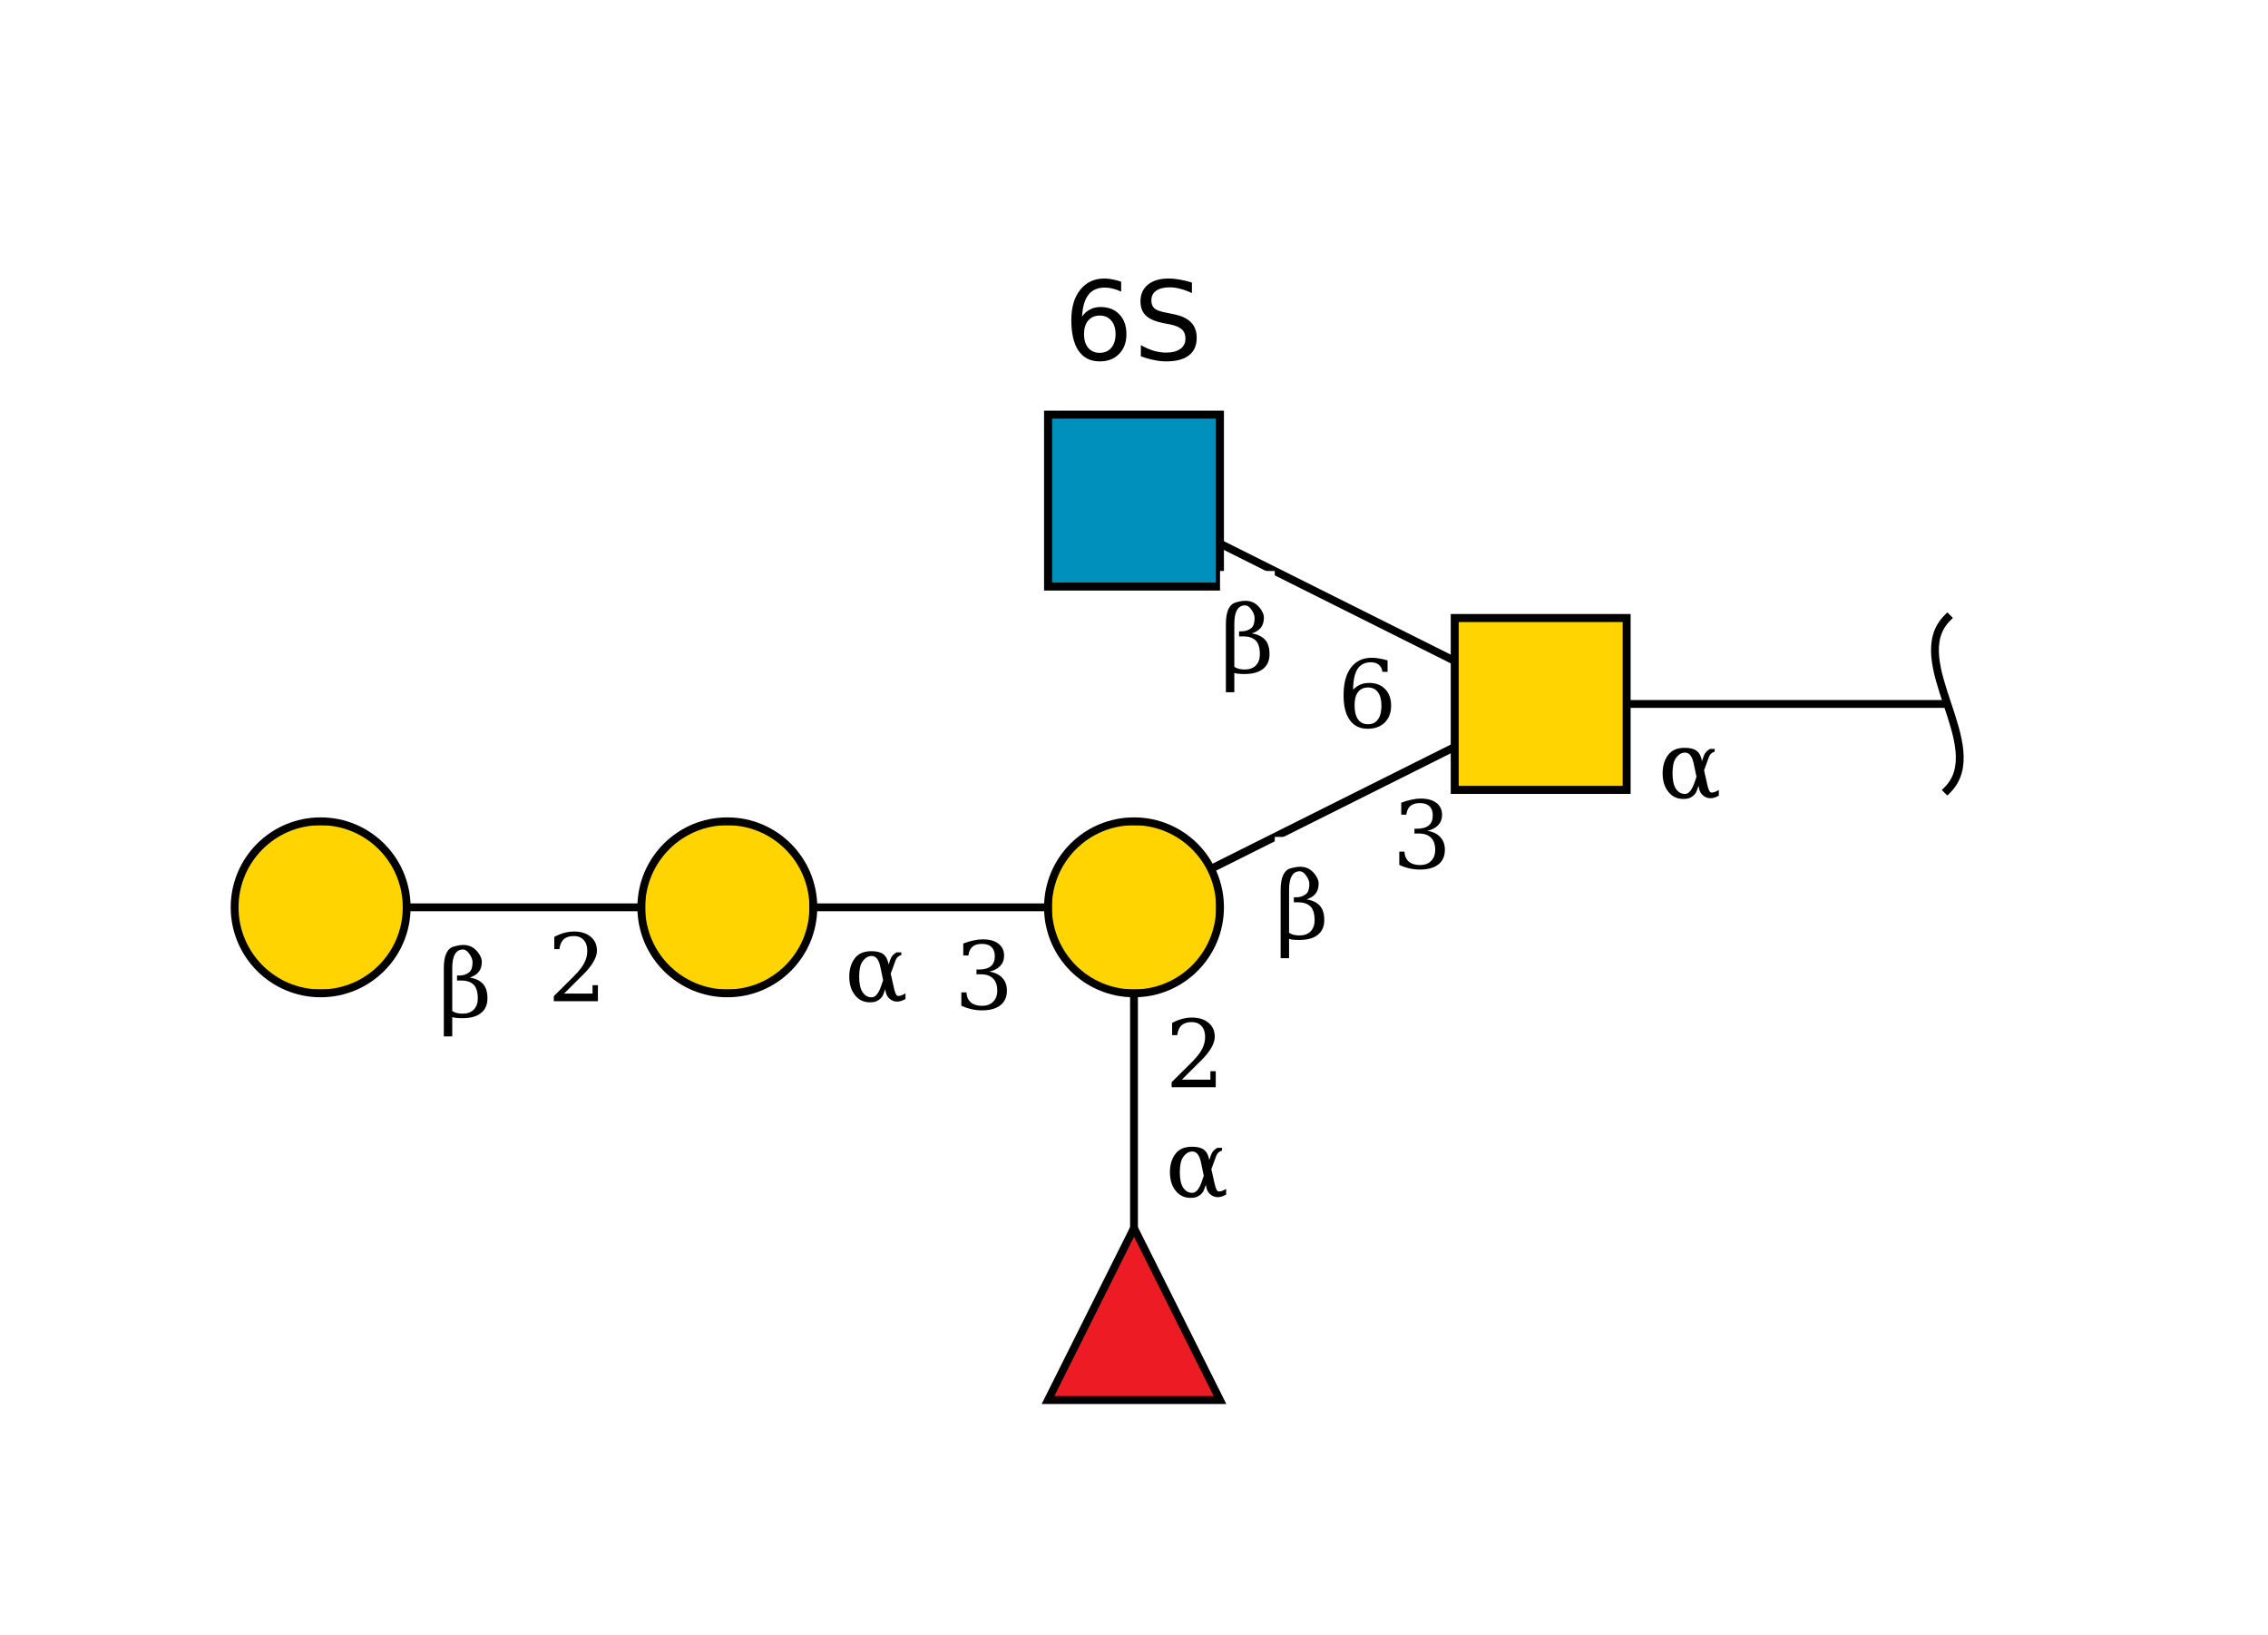 <?xml version="1.0"?>
<!DOCTYPE svg PUBLIC '-//W3C//DTD SVG 1.0//EN'
          'http://www.w3.org/TR/2001/REC-SVG-20010904/DTD/svg10.dtd'>
<svg viewBox="0 0 290 209" xmlns:xlink="http://www.w3.org/1999/xlink" style="fill-opacity:1; color-rendering:auto; color-interpolation:auto; text-rendering:auto; stroke:black; stroke-linecap:square; stroke-miterlimit:10; shape-rendering:auto; stroke-opacity:1; fill:black; stroke-dasharray:none; font-weight:normal; stroke-width:1; font-family:&apos;Dialog&apos;; font-style:normal; stroke-linejoin:miter; font-size:12; stroke-dashoffset:0; image-rendering:auto;" xmlns="http://www.w3.org/2000/svg"
><!--Generated by the Batik Graphics2D SVG Generator--><defs id="genericDefs"
  /><g
  ><defs id="defs1"
    ><clipPath clipPathUnits="userSpaceOnUse" id="clipPath_zyTPzOYfQD6Mx8Q9Cil92WJfkr7fXMm7"
      ><path d="M186 79 L208 79 L208 101 L186 101 L186 79 Z"
      /></clipPath
      ><clipPath clipPathUnits="userSpaceOnUse" id="clipPath_6ujgfyK9I2ZlsozfWGsyONiN1B9gWQbS"
      ><path d="M156 116 C156 122.075 151.075 127 145 127 C138.925 127 134 122.075 134 116 C134 109.925 138.925 105 145 105 C151.075 105 156 109.925 156 116 Z"
      /></clipPath
      ><clipPath clipPathUnits="userSpaceOnUse" id="clipPath_KnUvxdLXMROF0fW4C0qrJgURBmlqWTew"
      ><path style="fill-rule:evenodd;" d="M145 157 L156 179 L134 179 Z"
      /></clipPath
      ><clipPath clipPathUnits="userSpaceOnUse" id="clipPath_e1tATUStzGjgztmpehaMXH11MRKO2xp2"
      ><path d="M104 116 C104 122.075 99.075 127 93 127 C86.925 127 82 122.075 82 116 C82 109.925 86.925 105 93 105 C99.075 105 104 109.925 104 116 Z"
      /></clipPath
      ><clipPath clipPathUnits="userSpaceOnUse" id="clipPath_jOgspxcBsjlNzT9KuwwDL93oiIyXGuiZ"
      ><path d="M52 116 C52 122.075 47.075 127 41 127 C34.925 127 30 122.075 30 116 C30 109.925 34.925 105 41 105 C47.075 105 52 109.925 52 116 Z"
      /></clipPath
      ><clipPath clipPathUnits="userSpaceOnUse" id="clipPath_A1FbaxtCSni7dQzW7S9CV7RGUPiQwbzO"
      ><path d="M134 53 L156 53 L156 75 L134 75 L134 53 Z"
      /></clipPath
    ></defs
    ><g style="fill:white; text-rendering:optimizeSpeed; stroke:white;"
    ><rect x="0" width="290" height="209" y="0" style="stroke:none;"
    /></g
    ><g style="text-rendering:optimizeSpeed;" ID="l-1:1,2"
    ><polygon style="fill:none;" points=" 249 90 197 90"
    /></g
    ><g style="text-rendering:optimizeSpeed;" ID="r-1:1"
    ><path style="fill:none;" d="M249 79 C243.5 84.5 254.5 95.5 249 101"
    /></g
    ><g style="text-rendering:optimizeSpeed;" ID="l-1:2,3"
    ><polygon style="fill:none;" points=" 197 90 145 116"
    /></g
    ><g style="text-rendering:optimizeSpeed;" ID="l-1:2,4"
    ><polygon style="fill:none;" points=" 197 90 145 64"
    /></g
    ><g ID="r-1:2" style="fill:white; text-rendering:optimizeSpeed; stroke:white;"
    ><rect x="186" y="79" width="22" style="clip-path:url(#clipPath_zyTPzOYfQD6Mx8Q9Cil92WJfkr7fXMm7); stroke:none;" height="22"
      /><rect x="186" y="79" width="22" style="clip-path:url(#clipPath_zyTPzOYfQD6Mx8Q9Cil92WJfkr7fXMm7); fill:rgb(255,212,0); stroke:none;" height="22"
      /><rect x="186" y="79" width="22" style="clip-path:url(#clipPath_zyTPzOYfQD6Mx8Q9Cil92WJfkr7fXMm7); fill:none; stroke:black;" height="22"
      /><rect x="186" y="79" width="22" style="fill:none; stroke:black;" height="22"
    /></g
    ><g style="text-rendering:optimizeSpeed;" ID="l-1:3,5"
    ><polygon style="fill:none;" points=" 145 116 145 168"
    /></g
    ><g style="text-rendering:optimizeSpeed;" ID="l-1:3,6"
    ><polygon style="fill:none;" points=" 145 116 93 116"
    /></g
    ><g ID="r-1:3" style="fill:white; text-rendering:optimizeSpeed; stroke:white;"
    ><circle r="11" style="clip-path:url(#clipPath_6ujgfyK9I2ZlsozfWGsyONiN1B9gWQbS); stroke:none;" cx="145" cy="116"
      /><rect x="134" y="105" width="22" style="clip-path:url(#clipPath_6ujgfyK9I2ZlsozfWGsyONiN1B9gWQbS); fill:rgb(255,212,0); stroke:none;" height="22"
      /><rect x="134" y="105" width="22" style="clip-path:url(#clipPath_6ujgfyK9I2ZlsozfWGsyONiN1B9gWQbS); fill:none; stroke:black;" height="22"
      /><circle r="11" style="fill:none; stroke:black;" cx="145" cy="116"
    /></g
    ><g ID="r-1:5" style="fill:white; text-rendering:optimizeSpeed; stroke:white;"
    ><polygon style="stroke:none; clip-path:url(#clipPath_KnUvxdLXMROF0fW4C0qrJgURBmlqWTew);" points=" 145 157 156 179 134 179"
      /><rect x="134" y="157" width="22" style="clip-path:url(#clipPath_KnUvxdLXMROF0fW4C0qrJgURBmlqWTew); fill:rgb(237,28,36); stroke:none;" height="22"
      /><rect x="134" y="157" width="22" style="clip-path:url(#clipPath_KnUvxdLXMROF0fW4C0qrJgURBmlqWTew); fill:none; stroke:black;" height="22"
      /><polygon style="fill:none; stroke:black;" points=" 145 157 156 179 134 179"
    /></g
    ><g style="text-rendering:optimizeSpeed;" ID="l-1:6,7"
    ><polygon style="fill:none;" points=" 93 116 41 116"
    /></g
    ><g ID="r-1:6" style="fill:white; text-rendering:optimizeSpeed; stroke:white;"
    ><circle r="11" style="clip-path:url(#clipPath_e1tATUStzGjgztmpehaMXH11MRKO2xp2); stroke:none;" cx="93" cy="116"
      /><rect x="82" y="105" width="22" style="clip-path:url(#clipPath_e1tATUStzGjgztmpehaMXH11MRKO2xp2); fill:rgb(255,212,0); stroke:none;" height="22"
      /><rect x="82" y="105" width="22" style="clip-path:url(#clipPath_e1tATUStzGjgztmpehaMXH11MRKO2xp2); fill:none; stroke:black;" height="22"
      /><circle r="11" style="fill:none; stroke:black;" cx="93" cy="116"
    /></g
    ><g ID="r-1:7" style="fill:white; text-rendering:optimizeSpeed; stroke:white;"
    ><circle r="11" style="clip-path:url(#clipPath_jOgspxcBsjlNzT9KuwwDL93oiIyXGuiZ); stroke:none;" cx="41" cy="116"
      /><rect x="30" y="105" width="22" style="clip-path:url(#clipPath_jOgspxcBsjlNzT9KuwwDL93oiIyXGuiZ); fill:rgb(255,212,0); stroke:none;" height="22"
      /><rect x="30" y="105" width="22" style="clip-path:url(#clipPath_jOgspxcBsjlNzT9KuwwDL93oiIyXGuiZ); fill:none; stroke:black;" height="22"
      /><circle r="11" style="fill:none; stroke:black;" cx="41" cy="116"
    /></g
    ><g ID="li-1:6,7" style="fill:white; text-rendering:optimizeSpeed; font-family:&apos;Serif&apos;; stroke:white;"
    ><rect x="70" width="7" height="9" y="119" style="stroke:none;"
      /><path d="M71.531 121.344 L70.875 121.344 L70.875 119.781 Q71.5 119.438 72.141 119.266 Q72.781 119.094 73.391 119.094 Q74.75 119.094 75.531 119.766 Q76.328 120.422 76.328 121.547 Q76.328 122.844 74.547 124.625 Q74.406 124.766 74.328 124.828 L72.125 127.031 L75.766 127.031 L75.766 125.953 L76.453 125.953 L76.453 128 L70.812 128 L70.812 127.359 L73.469 124.719 Q74.344 123.828 74.719 123.094 Q75.094 122.359 75.094 121.547 Q75.094 120.672 74.625 120.172 Q74.172 119.672 73.375 119.672 Q72.531 119.672 72.078 120.094 Q71.625 120.5 71.531 121.344 Z" style="fill:black; stroke:none;"
      /><rect x="56" width="7" height="13" y="117" style="stroke:none;"
      /><path d="M57.828 129.25 Q58.297 129.594 59.172 129.594 Q60.062 129.594 60.578 129.078 Q61.094 128.547 61.094 127.656 Q61.094 126.422 60.562 125.891 Q60.016 125.359 59 125.359 L58.438 125.359 L58.438 124.719 L58.734 124.719 Q59.484 124.719 60 124.297 Q60.422 123.953 60.422 123.016 Q60.422 122.609 60.141 122.141 Q59.688 121.375 59.156 121.391 Q57.828 121.438 57.828 123.781 L57.828 129.25 ZM56.75 132.5 L56.75 123.781 Q56.75 121.328 58.078 121 Q58.766 120.812 59.25 120.812 Q60.344 120.812 61.047 121.672 Q61.609 122.359 61.609 122.938 Q61.609 123.781 61.203 124.266 Q60.797 124.75 60.062 124.984 Q61.141 125.141 61.75 125.781 Q62.328 126.406 62.328 127.641 Q62.328 128.859 61.5 129.516 Q60.688 130.172 59.141 130.172 Q58.188 130.172 57.828 130.031 L57.828 132.5 L56.75 132.5 Z" style="fill:black; stroke:none;"
    /></g
    ><g ID="li-1:3,5" style="fill:white; text-rendering:optimizeSpeed; font-family:&apos;Serif&apos;; stroke:white;"
    ><rect x="149" width="7" height="9" y="130" style="stroke:none;"
      /><path d="M150.531 132.344 L149.875 132.344 L149.875 130.781 Q150.5 130.438 151.141 130.266 Q151.781 130.094 152.391 130.094 Q153.75 130.094 154.531 130.766 Q155.328 131.422 155.328 132.547 Q155.328 133.844 153.547 135.625 Q153.406 135.766 153.328 135.828 L151.125 138.031 L154.766 138.031 L154.766 136.953 L155.453 136.953 L155.453 139 L149.812 139 L149.812 138.359 L152.469 135.719 Q153.344 134.828 153.719 134.094 Q154.094 133.359 154.094 132.547 Q154.094 131.672 153.625 131.172 Q153.172 130.672 152.375 130.672 Q151.531 130.672 151.078 131.094 Q150.625 131.5 150.531 132.344 Z" style="fill:black; stroke:none;"
      /><rect x="149" width="8" height="8" y="145" style="stroke:none;"
      /><path d="M154.188 151.469 L153.953 152.109 Q153.766 152.625 153.203 152.938 Q152.844 153.156 152.203 153.141 Q151.047 153.141 150.328 152.234 Q149.594 151.328 149.594 149.859 Q149.594 148.422 150.328 147.484 Q151.016 146.594 152.453 146.609 Q153.453 146.609 153.953 147 Q154.406 147.344 154.578 148.094 L154.625 148.312 L154.844 147.672 Q155.062 147.047 155.656 146.75 L156.25 146.75 L156.25 147.094 Q155.688 147.266 155.5 147.812 L154.891 149.484 L155.297 151.281 Q155.5 152.203 155.734 152.297 Q156.047 152.438 156.781 152 L156.781 152.719 Q155.594 153.406 154.75 152.688 Q154.375 152.359 154.266 151.875 L154.188 151.469 ZM153.922 150.312 L153.562 148.594 Q153.266 147.219 152.469 147.219 Q151.797 147.203 151.281 147.938 Q150.859 148.516 150.859 149.875 Q150.859 151.172 151.281 151.828 Q151.75 152.547 152.531 152.5 Q153.203 152.438 153.688 151 L153.922 150.312 Z" style="fill:black; stroke:none;"
    /></g
    ><g ID="li-1:3,6" style="fill:white; text-rendering:optimizeSpeed; font-family:&apos;Serif&apos;; stroke:white;"
    ><rect x="122" width="7" height="10" y="119" style="stroke:none;"
      /><path d="M123.172 120.625 Q123.859 120.359 124.484 120.234 Q125.109 120.094 125.656 120.094 Q126.953 120.094 127.672 120.656 Q128.391 121.203 128.391 122.188 Q128.391 122.969 127.891 123.5 Q127.391 124.031 126.484 124.219 Q127.562 124.375 128.156 125.016 Q128.75 125.641 128.75 126.641 Q128.75 127.859 127.922 128.516 Q127.094 129.172 125.547 129.172 Q124.859 129.172 124.203 129.016 Q123.562 128.875 122.922 128.578 L122.922 126.875 L123.578 126.875 Q123.625 127.719 124.141 128.156 Q124.656 128.594 125.578 128.594 Q126.469 128.594 126.984 128.078 Q127.516 127.547 127.516 126.656 Q127.516 125.625 126.969 125.094 Q126.438 124.562 125.406 124.562 L124.859 124.562 L124.859 123.953 L125.141 123.953 Q126.172 123.953 126.688 123.531 Q127.203 123.109 127.203 122.25 Q127.203 121.484 126.781 121.078 Q126.359 120.672 125.562 120.672 Q124.766 120.672 124.328 121.047 Q123.906 121.422 123.828 122.156 L123.172 122.156 L123.172 120.625 Z" style="fill:black; stroke:none;"
      /><rect x="108" width="8" height="8" y="120" style="stroke:none;"
      /><path d="M113.188 126.469 L112.953 127.109 Q112.766 127.625 112.203 127.938 Q111.844 128.156 111.203 128.141 Q110.047 128.141 109.328 127.234 Q108.594 126.328 108.594 124.859 Q108.594 123.422 109.328 122.484 Q110.016 121.594 111.453 121.609 Q112.453 121.609 112.953 122 Q113.406 122.344 113.578 123.094 L113.625 123.312 L113.844 122.672 Q114.062 122.047 114.656 121.75 L115.25 121.75 L115.25 122.094 Q114.688 122.266 114.5 122.812 L113.891 124.484 L114.297 126.281 Q114.5 127.203 114.734 127.297 Q115.047 127.438 115.781 127 L115.781 127.719 Q114.594 128.406 113.75 127.688 Q113.375 127.359 113.266 126.875 L113.188 126.469 ZM112.922 125.312 L112.562 123.594 Q112.266 122.219 111.469 122.219 Q110.797 122.203 110.281 122.938 Q109.859 123.516 109.859 124.875 Q109.859 126.172 110.281 126.828 Q110.75 127.547 111.531 127.5 Q112.203 127.438 112.688 126 L112.922 125.312 Z" style="fill:black; stroke:none;"
    /></g
    ><g ID="r-1:4" style="fill:white; text-rendering:optimizeSpeed; stroke:white;"
    ><rect x="134" y="53" width="22" style="clip-path:url(#clipPath_A1FbaxtCSni7dQzW7S9CV7RGUPiQwbzO); stroke:none;" height="22"
      /><rect x="134" y="53" width="22" style="clip-path:url(#clipPath_A1FbaxtCSni7dQzW7S9CV7RGUPiQwbzO); fill:rgb(0,144,188); stroke:none;" height="22"
      /><rect x="134" y="53" width="22" style="clip-path:url(#clipPath_A1FbaxtCSni7dQzW7S9CV7RGUPiQwbzO); fill:none; stroke:black;" height="22"
      /><rect x="134" y="53" width="22" style="fill:none; stroke:black;" height="22"
    /></g
    ><g style="fill:white; text-rendering:optimizeSpeed; font-size:14; font-family:&apos;SansSerif&apos;; stroke:white;" ID="r-1:8"
    ><rect x="136" width="16" height="10" y="35" style="stroke:none;"
      /><path d="M140.625 40.344 Q139.688 40.344 139.141 40.984 Q138.609 41.625 138.609 42.719 Q138.609 43.828 139.141 44.469 Q139.688 45.109 140.625 45.109 Q141.547 45.109 142.094 44.469 Q142.641 43.828 142.641 42.719 Q142.641 41.625 142.094 40.984 Q141.547 40.344 140.625 40.344 ZM143.359 36.016 L143.359 37.281 Q142.844 37.031 142.312 36.906 Q141.781 36.766 141.266 36.766 Q139.891 36.766 139.172 37.688 Q138.453 38.609 138.359 40.484 Q138.75 39.891 139.359 39.578 Q139.969 39.25 140.703 39.25 Q142.234 39.25 143.125 40.188 Q144.031 41.125 144.031 42.719 Q144.031 44.297 143.094 45.25 Q142.172 46.203 140.625 46.203 Q138.844 46.203 137.906 44.844 Q136.984 43.484 136.984 40.906 Q136.984 38.484 138.125 37.047 Q139.281 35.609 141.203 35.609 Q141.734 35.609 142.25 35.719 Q142.781 35.812 143.359 36.016 ZM152.407 36.125 L152.407 37.469 Q151.61 37.094 150.907 36.922 Q150.22 36.734 149.564 36.734 Q148.439 36.734 147.829 37.172 Q147.22 37.609 147.22 38.406 Q147.22 39.094 147.626 39.438 Q148.032 39.781 149.173 39.984 L150.001 40.156 Q151.548 40.453 152.282 41.203 Q153.017 41.938 153.017 43.188 Q153.017 44.672 152.017 45.438 Q151.032 46.203 149.11 46.203 Q148.376 46.203 147.564 46.031 Q146.751 45.875 145.876 45.547 L145.876 44.125 Q146.72 44.594 147.517 44.844 Q148.329 45.078 149.11 45.078 Q150.282 45.078 150.923 44.609 Q151.579 44.141 151.579 43.281 Q151.579 42.531 151.11 42.109 Q150.657 41.688 149.595 41.469 L148.751 41.312 Q147.204 41 146.517 40.344 Q145.829 39.688 145.829 38.516 Q145.829 37.172 146.782 36.391 Q147.735 35.609 149.407 35.609 Q150.126 35.609 150.876 35.75 Q151.626 35.875 152.407 36.125 Z" style="fill:black; stroke:none;"
    /></g
    ><g ID="li-1:2,3" style="fill:white; text-rendering:optimizeSpeed; font-family:&apos;Serif&apos;; stroke:white;"
    ><rect x="178" width="7" height="10" y="101" style="stroke:none;"
      /><path d="M179.172 102.625 Q179.859 102.359 180.484 102.234 Q181.109 102.094 181.656 102.094 Q182.953 102.094 183.672 102.656 Q184.391 103.203 184.391 104.188 Q184.391 104.969 183.891 105.5 Q183.391 106.031 182.484 106.219 Q183.562 106.375 184.156 107.016 Q184.75 107.641 184.75 108.641 Q184.75 109.859 183.922 110.516 Q183.094 111.172 181.547 111.172 Q180.859 111.172 180.203 111.016 Q179.562 110.875 178.922 110.578 L178.922 108.875 L179.578 108.875 Q179.625 109.719 180.141 110.156 Q180.656 110.594 181.578 110.594 Q182.469 110.594 182.984 110.078 Q183.516 109.547 183.516 108.656 Q183.516 107.625 182.969 107.094 Q182.438 106.562 181.406 106.562 L180.859 106.562 L180.859 105.953 L181.141 105.953 Q182.172 105.953 182.688 105.531 Q183.203 105.109 183.203 104.25 Q183.203 103.484 182.781 103.078 Q182.359 102.672 181.562 102.672 Q180.766 102.672 180.328 103.047 Q179.906 103.422 179.828 104.156 L179.172 104.156 L179.172 102.625 Z" style="fill:black; stroke:none;"
      /><rect x="163" width="7" height="13" y="107" style="stroke:none;"
      /><path d="M164.828 119.25 Q165.297 119.594 166.172 119.594 Q167.062 119.594 167.578 119.078 Q168.094 118.547 168.094 117.656 Q168.094 116.422 167.562 115.891 Q167.016 115.359 166 115.359 L165.438 115.359 L165.438 114.719 L165.734 114.719 Q166.484 114.719 167 114.297 Q167.422 113.953 167.422 113.016 Q167.422 112.609 167.141 112.141 Q166.688 111.375 166.156 111.391 Q164.828 111.438 164.828 113.781 L164.828 119.25 ZM163.75 122.5 L163.75 113.781 Q163.75 111.328 165.078 111 Q165.766 110.812 166.25 110.812 Q167.344 110.812 168.047 111.672 Q168.609 112.359 168.609 112.938 Q168.609 113.781 168.203 114.266 Q167.797 114.75 167.062 114.984 Q168.141 115.141 168.75 115.781 Q169.328 116.406 169.328 117.641 Q169.328 118.859 168.5 119.516 Q167.688 120.172 166.141 120.172 Q165.188 120.172 164.828 120.031 L164.828 122.5 L163.75 122.5 Z" style="fill:black; stroke:none;"
    /></g
    ><g ID="li-1:2,4" style="fill:white; text-rendering:optimizeSpeed; font-family:&apos;Serif&apos;; stroke:white;"
    ><rect x="171" width="7" height="10" y="83" style="stroke:none;"
      /><path d="M174.922 92.594 Q175.75 92.594 176.188 91.984 Q176.641 91.375 176.641 90.234 Q176.641 89.109 176.188 88.5 Q175.75 87.891 174.922 87.891 Q174.094 87.891 173.641 88.484 Q173.203 89.062 173.203 90.172 Q173.203 91.328 173.641 91.969 Q174.094 92.594 174.922 92.594 ZM173.016 88.188 Q173.422 87.75 173.922 87.531 Q174.422 87.312 175.062 87.312 Q176.359 87.312 177.109 88.094 Q177.875 88.875 177.875 90.234 Q177.875 91.562 177.062 92.375 Q176.25 93.172 174.875 93.172 Q173.391 93.172 172.594 92.062 Q171.797 90.953 171.797 88.906 Q171.797 86.609 172.734 85.359 Q173.688 84.094 175.406 84.094 Q175.875 84.094 176.375 84.188 Q176.891 84.266 177.422 84.438 L177.422 85.891 L176.766 85.891 Q176.688 85.297 176.297 84.984 Q175.922 84.672 175.281 84.672 Q174.141 84.672 173.578 85.531 Q173.031 86.391 173.016 88.188 Z" style="fill:black; stroke:none;"
      /><rect x="156" width="7" height="13" y="73" style="stroke:none;"
      /><path d="M157.828 85.25 Q158.297 85.594 159.172 85.594 Q160.062 85.594 160.578 85.078 Q161.094 84.547 161.094 83.656 Q161.094 82.422 160.562 81.891 Q160.016 81.359 159 81.359 L158.438 81.359 L158.438 80.719 L158.734 80.719 Q159.484 80.719 160 80.297 Q160.422 79.953 160.422 79.016 Q160.422 78.609 160.141 78.141 Q159.688 77.375 159.156 77.391 Q157.828 77.438 157.828 79.781 L157.828 85.25 ZM156.75 88.5 L156.75 79.781 Q156.75 77.328 158.078 77 Q158.766 76.812 159.25 76.812 Q160.344 76.812 161.047 77.672 Q161.609 78.359 161.609 78.938 Q161.609 79.781 161.203 80.266 Q160.797 80.75 160.062 80.984 Q161.141 81.141 161.75 81.781 Q162.328 82.406 162.328 83.641 Q162.328 84.859 161.5 85.516 Q160.688 86.172 159.141 86.172 Q158.188 86.172 157.828 86.031 L157.828 88.5 L156.75 88.5 Z" style="fill:black; stroke:none;"
    /></g
    ><g ID="li-1:1,2" style="fill:white; text-rendering:optimizeSpeed; font-family:&apos;Serif&apos;; stroke:white;"
    ><rect x="212" width="8" height="8" y="94" style="stroke:none;"
      /><path d="M217.188 100.469 L216.953 101.109 Q216.766 101.625 216.203 101.938 Q215.844 102.156 215.203 102.141 Q214.047 102.141 213.328 101.234 Q212.594 100.328 212.594 98.859 Q212.594 97.422 213.328 96.484 Q214.016 95.594 215.453 95.609 Q216.453 95.609 216.953 96 Q217.406 96.344 217.578 97.094 L217.625 97.312 L217.844 96.672 Q218.062 96.047 218.656 95.75 L219.25 95.75 L219.25 96.094 Q218.688 96.266 218.5 96.812 L217.891 98.484 L218.297 100.281 Q218.5 101.203 218.734 101.297 Q219.047 101.438 219.781 101 L219.781 101.719 Q218.594 102.406 217.75 101.688 Q217.375 101.359 217.266 100.875 L217.188 100.469 ZM216.922 99.312 L216.562 97.594 Q216.266 96.219 215.469 96.219 Q214.797 96.203 214.281 96.938 Q213.859 97.516 213.859 98.875 Q213.859 100.172 214.281 100.828 Q214.75 101.547 215.531 101.5 Q216.203 101.438 216.688 100 L216.922 99.312 Z" style="fill:black; stroke:none;"
    /></g
  ></g
></svg
>
